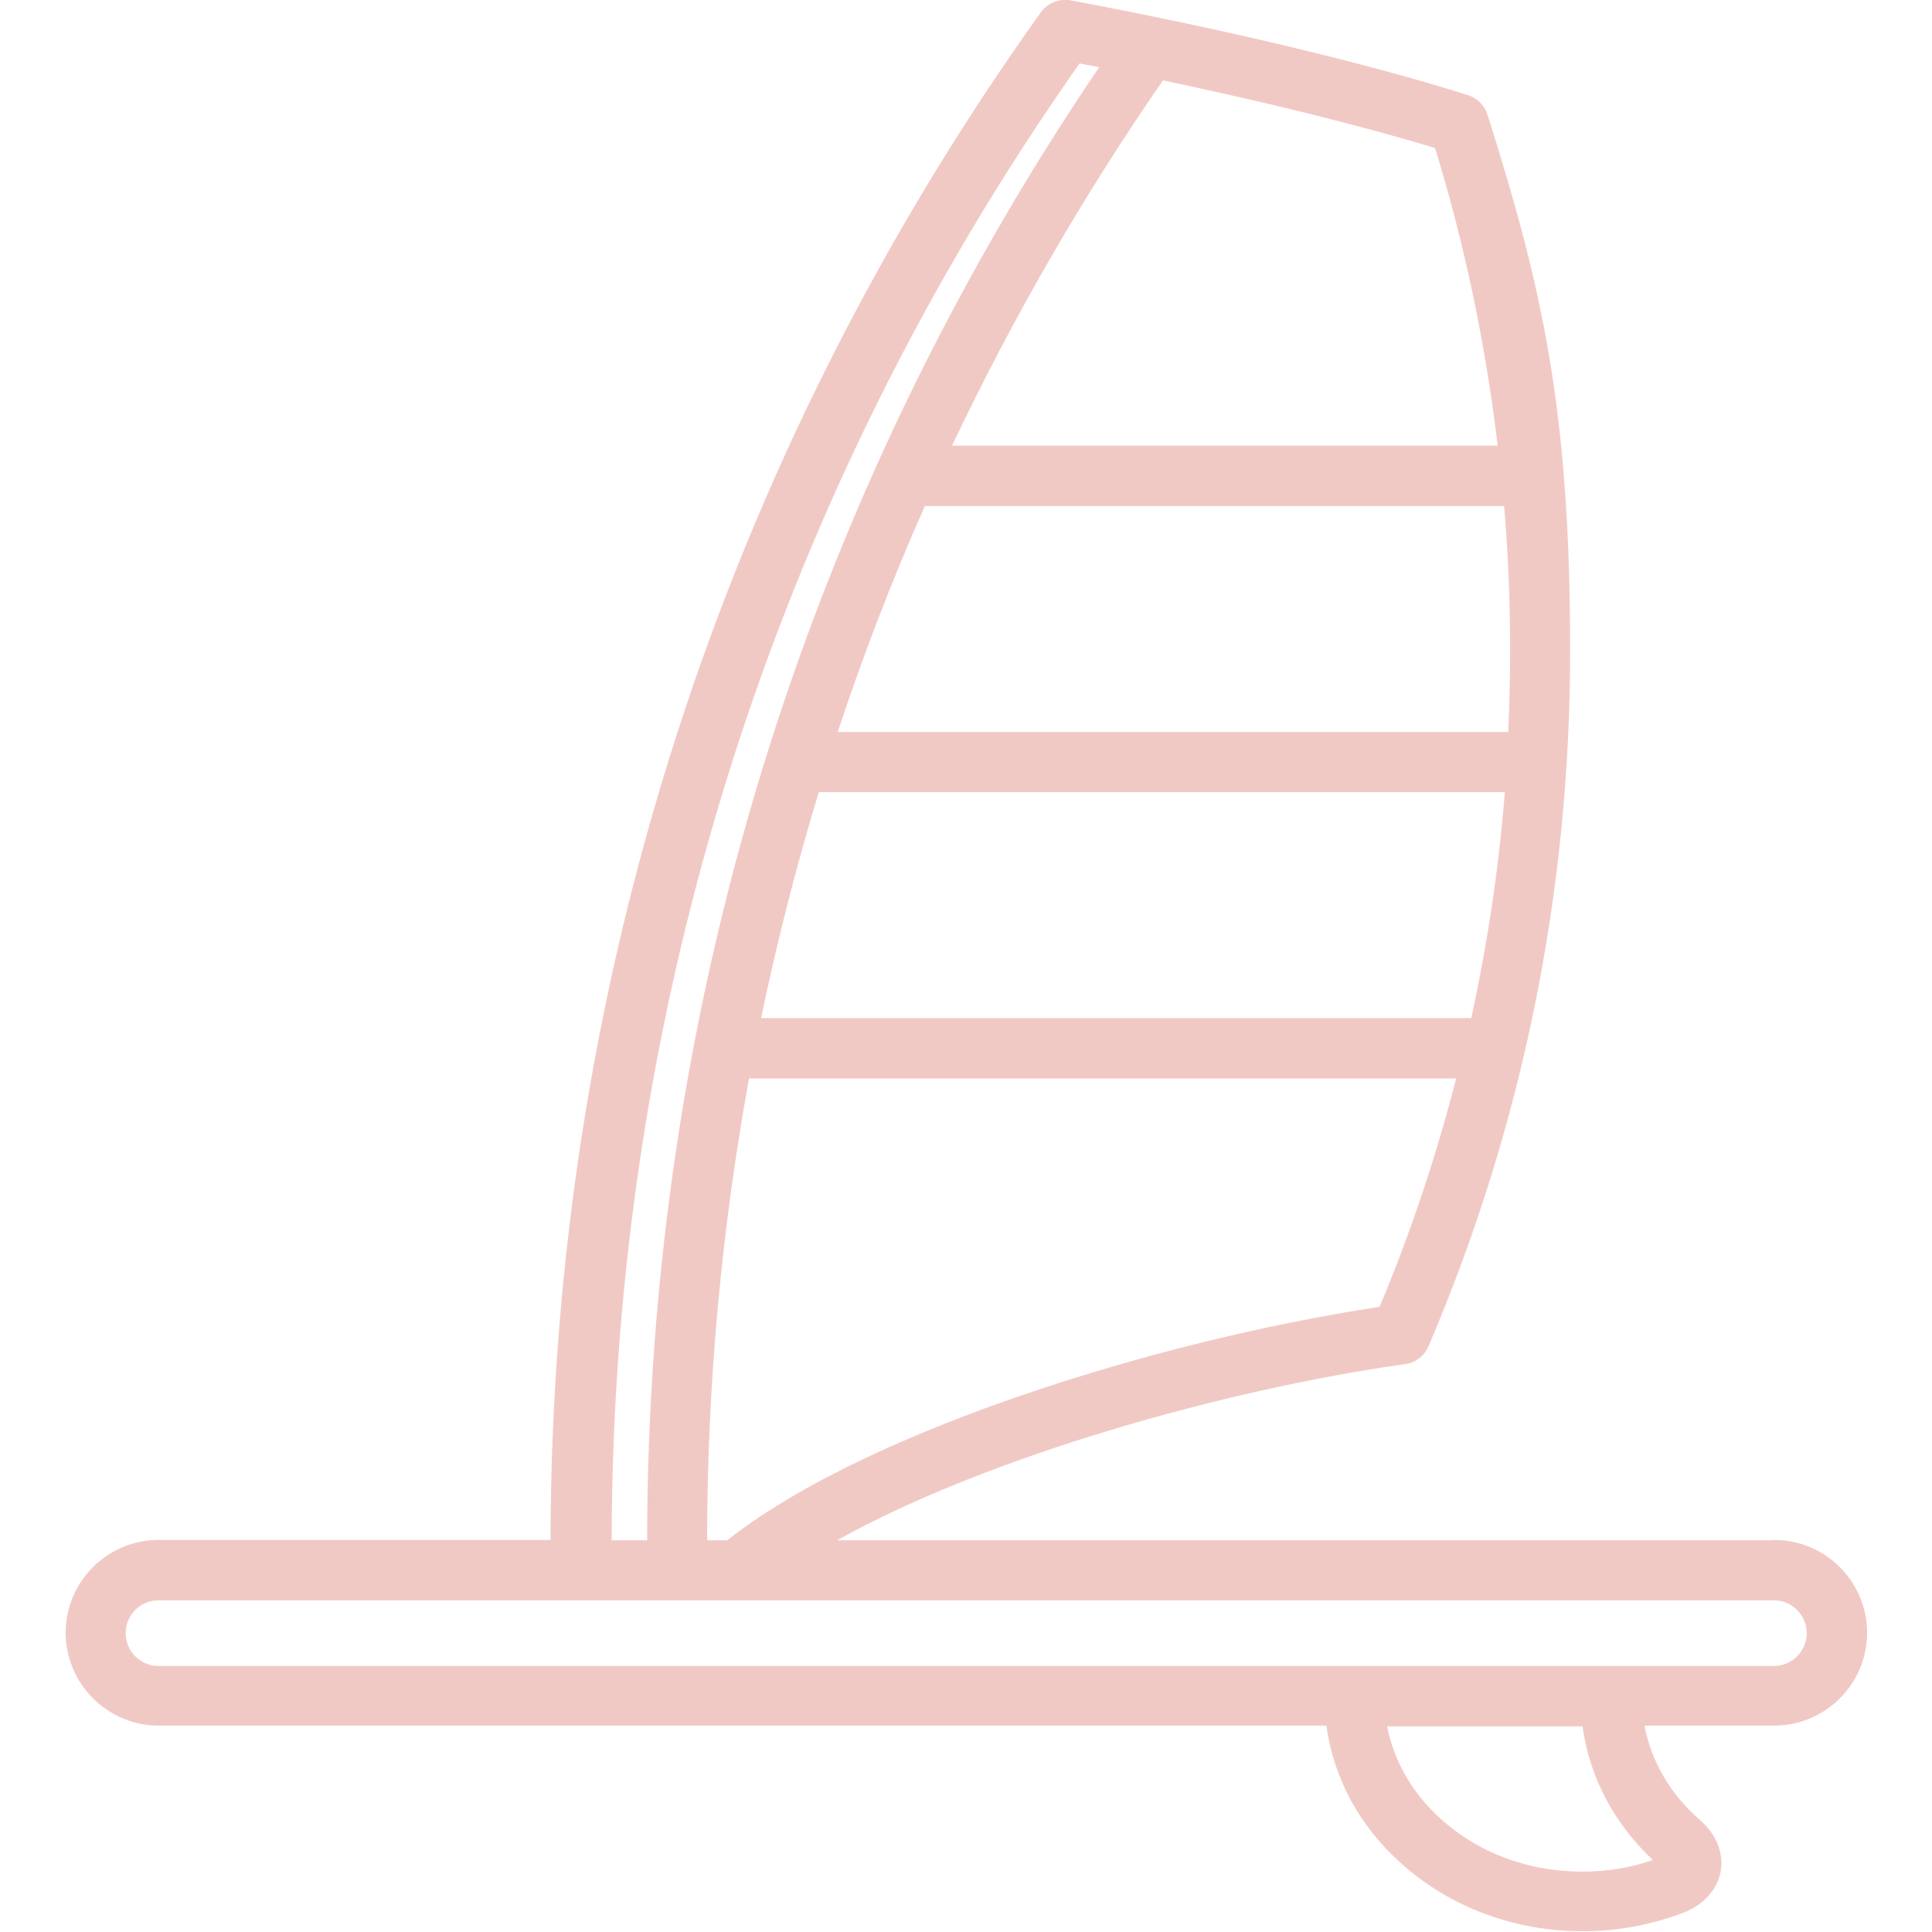 <svg viewBox="0 0 512 512" xmlns="http://www.w3.org/2000/svg"><path d="m470 408.2h-248.2c39.8-22.2 102.9-40 150.6-46.7 2.8-.4 5.1-2.2 6.2-4.8 24.9-58.3 37.5-120.3 37.5-184.2s-7.4-96.3-21.9-142.1c-.8-2.5-2.7-4.4-5.2-5.2-26.9-8.5-65.2-17.6-105.2-25.1-3-.6-6.2.7-8 3.2-84.8 118.6-129.7 258.6-129.9 404.8h-103.9c-13.6 0-24.6 11.1-24.6 24.6s11.1 24.6 24.6 24.6h309.5c1.9 13.8 8.7 26.6 19.8 36.5 12.9 11.6 30 18 48.1 18 9.3 0 18.2-1.7 26.7-4.9 5.4-2.1 9-6.1 9.9-11 .8-4.8-1.1-9.7-5.3-13.4-8-6.9-13.1-15.7-14.9-25.2h34.4c13.6 0 24.6-11.1 24.6-24.6 0-13.6-11.1-24.6-24.6-24.6zm-104.3-61.9c-30.8 4.7-64.4 13-95 23.5-23.9 8.2-56.4 21.4-78 38.4h-5.3c0-41.4 3.8-82.3 11.1-122.4h187.4c-5.3 20.6-12 40.8-20.3 60.5zm24.1-76.5h-188.1c4.2-20.2 9.3-40.2 15.3-59.9h181.8c-1.6 20.2-4.6 40.2-8.9 59.9zm10.4-97.3c0 7.2-.2 14.3-.5 21.5h-177.7c6.7-20.3 14.4-40.3 23.1-59.9h153.5c1.1 12.7 1.6 25.6 1.6 38.4zm-19.9-133.3c7.9 25.7 13.4 52.1 16.6 78.9h-144.6c15.9-33.5 34.5-65.9 55.9-96.8 27.1 5.7 52.6 12 72 17.9zm-94.3-22.4c1.8.3 3.5.7 5.3 1-78.3 115.4-119.7 250.1-119.8 390.4h-9.4c.2-141.2 43-276.4 124-391.4zm152.1 476.1c-6 2.1-12.3 3.1-18.8 3.1-14.2 0-27.4-4.9-37.4-13.9-7.6-6.8-12.5-15.4-14.3-24.6h51.8c1.8 13.4 8.3 25.7 18.7 35.5zm31.9-51.4h-428c-4.8 0-8.7-3.9-8.7-8.7s3.9-8.7 8.7-8.7h428.1c4.8 0 8.7 3.9 8.7 8.7s-3.9 8.7-8.7 8.7z" fill="#f1c9c4"/></svg>